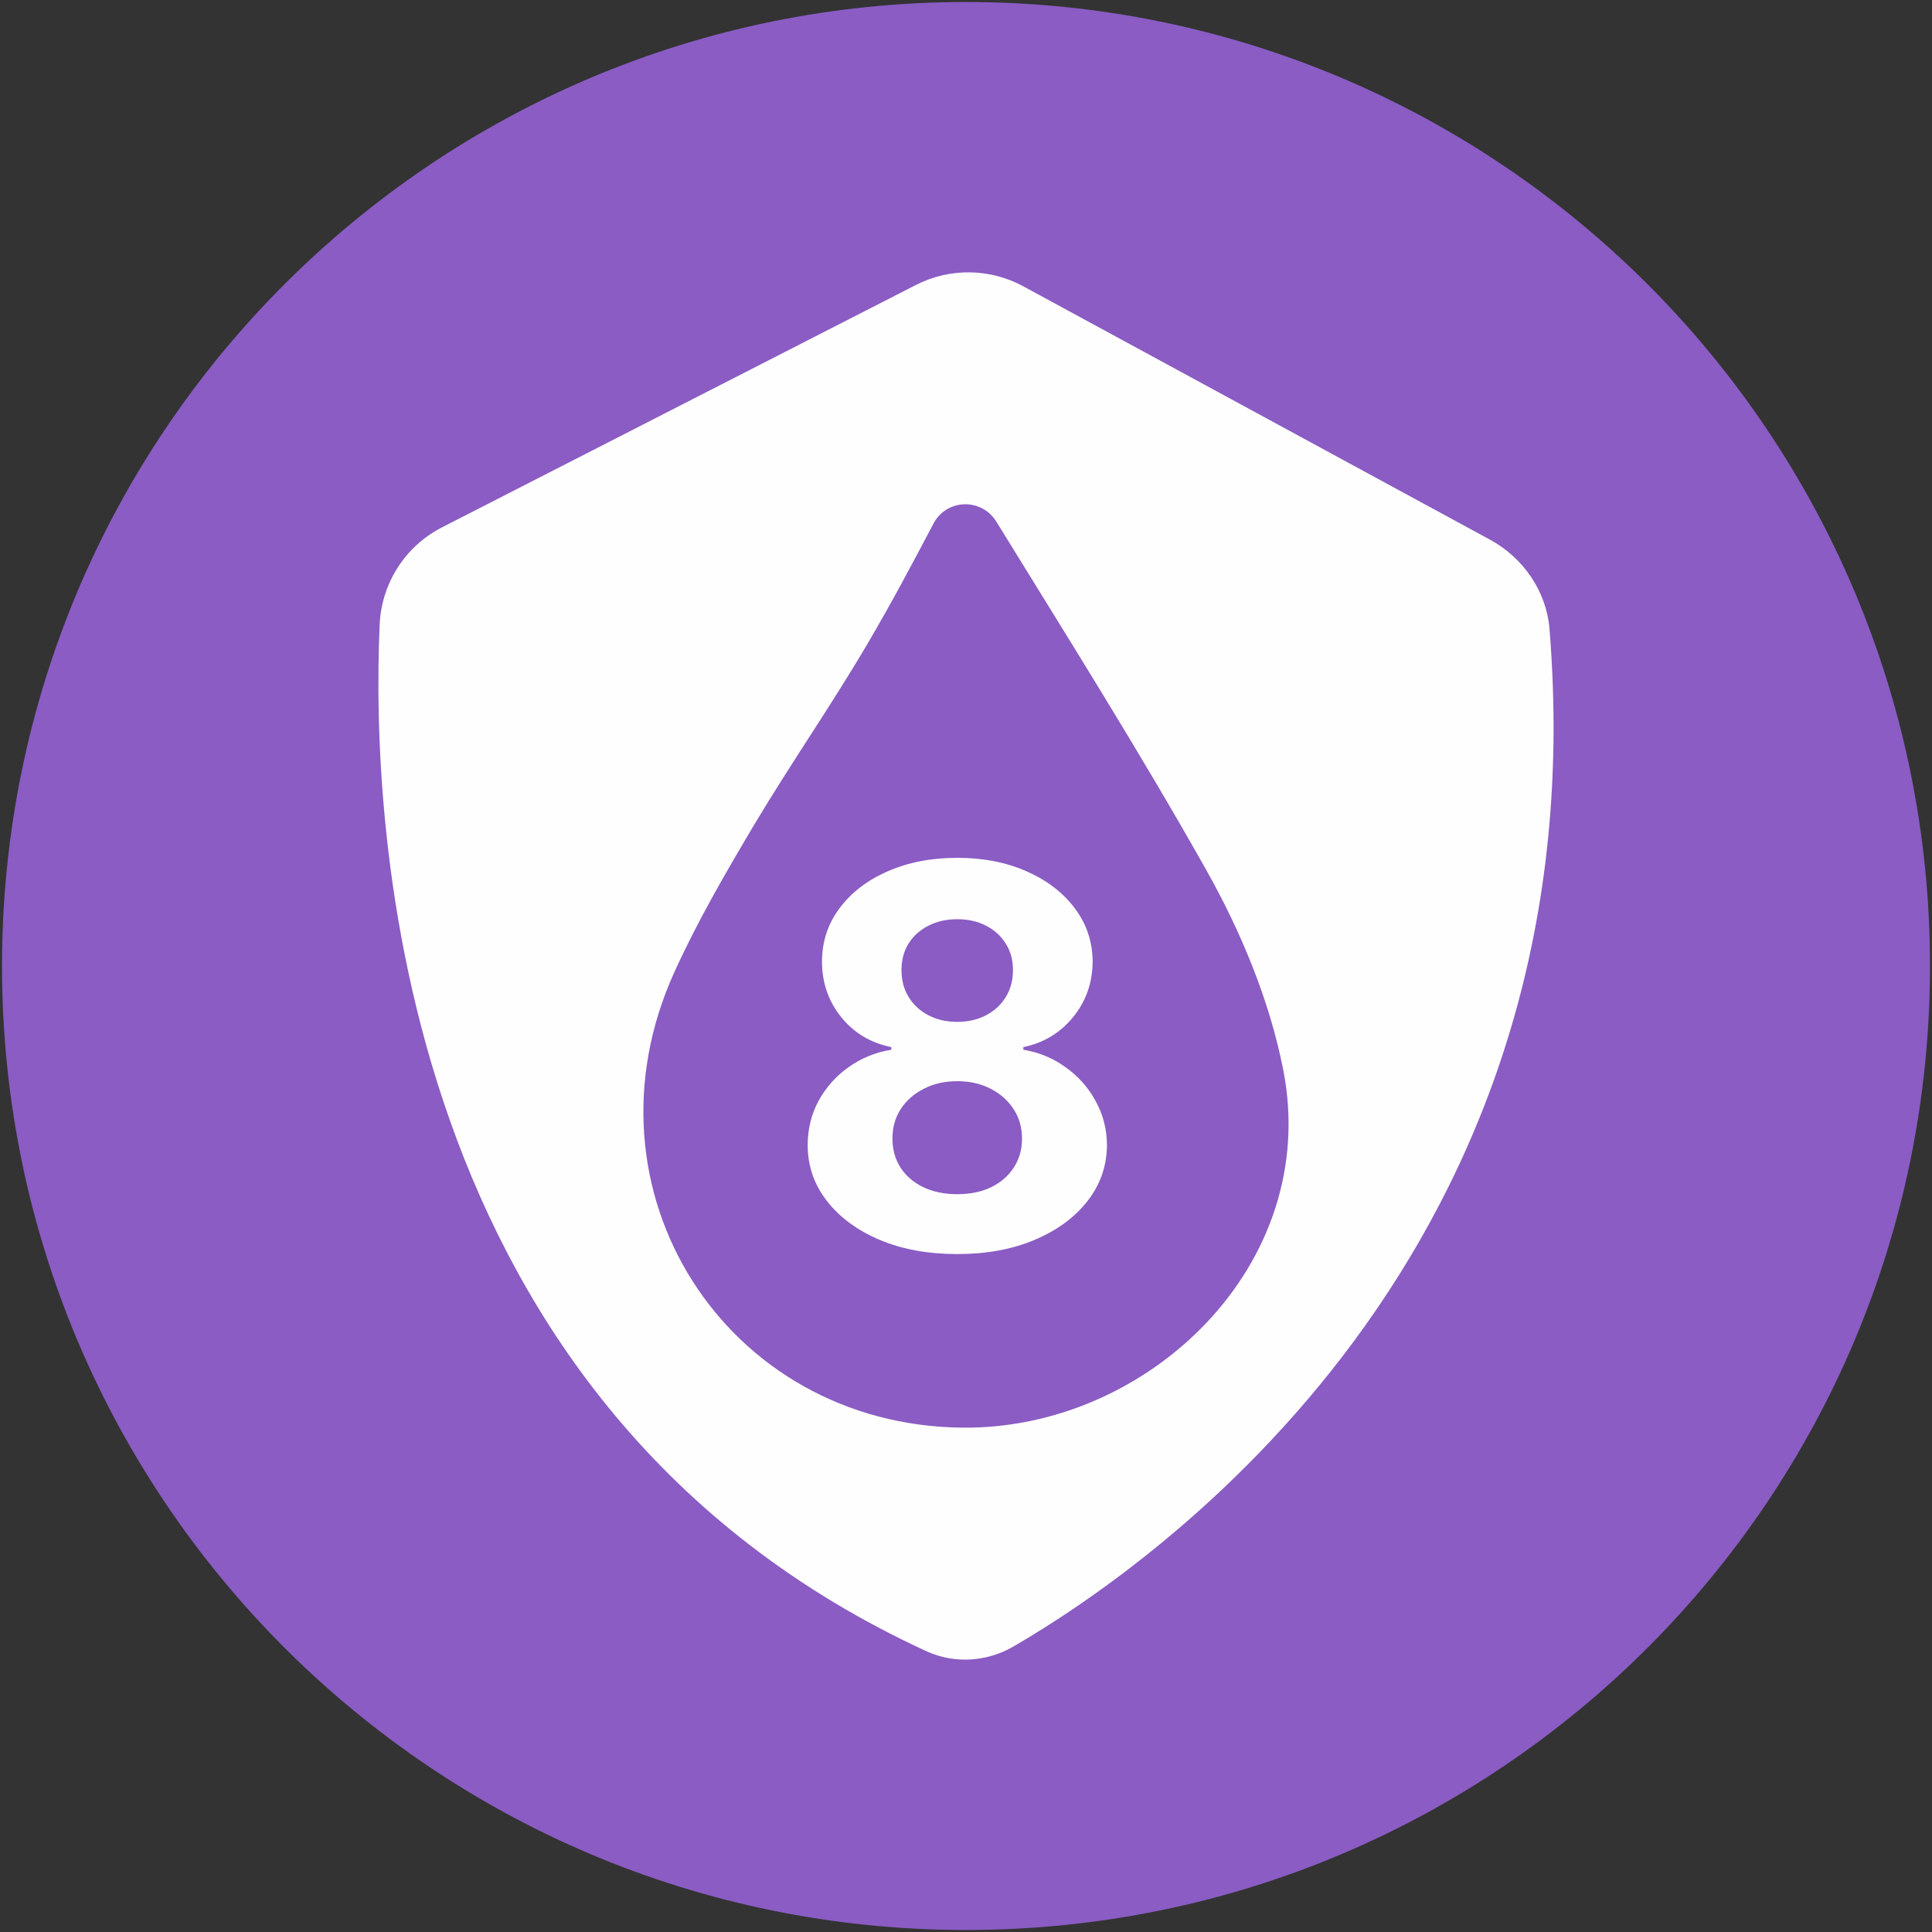 <?xml version="1.0" encoding="UTF-8"?>
<svg xmlns="http://www.w3.org/2000/svg" width="102" height="102" viewBox="0 0 102 102" fill="none">
  <rect x="0" y="0" width="102" height="102" fill="#333333" stroke="none"/>
  <g clip-path="url(#clip0_10_117)">
    <path d="M101.894 51C101.894 79.106 79.112 101.894 51.001 101.894C22.893 101.894 0.106 79.106 0.106 51C0.106 22.891 22.893 0.106 51.001 0.106C79.112 0.106 101.894 22.891 101.894 51Z" fill="#8A5CC4"></path>
    <path d="M48.361 15.042L23.34 27.839C21.389 28.836 20.136 30.8 20.044 32.989C19.583 43.508 20.798 74.264 48.931 87.185C50.405 87.856 52.115 87.735 53.506 86.926C61.067 82.535 84.507 66.156 81.805 33.2C81.642 31.208 80.418 29.446 78.665 28.492L54.02 15.113C52.262 14.16 50.144 14.132 48.361 15.042Z" fill="#FEFEFE"></path>
    <path d="M67.753 56.507C67.042 52.861 65.537 49.231 63.712 45.979C60.155 39.656 56.277 33.511 52.605 27.544C51.819 26.272 49.972 26.327 49.28 27.649C48.23 29.638 47.093 31.79 45.858 33.887C43.94 37.167 41.758 40.288 39.812 43.552C38.306 46.084 36.814 48.651 35.599 51.332C30.371 62.849 38.311 75.252 50.818 75.373C60.65 75.472 69.747 66.728 67.753 56.507Z" fill="#8A5CC4"></path>
    <path d="M50.537 66.209C49.005 66.209 47.643 65.961 46.45 65.463C45.264 64.96 44.332 64.274 43.656 63.405C42.98 62.537 42.642 61.553 42.642 60.452C42.642 59.604 42.834 58.825 43.219 58.115C43.61 57.4 44.14 56.806 44.809 56.336C45.479 55.858 46.228 55.553 47.057 55.421V55.282C45.969 55.063 45.088 54.536 44.412 53.701C43.736 52.859 43.398 51.881 43.398 50.767C43.398 49.714 43.706 48.776 44.322 47.954C44.939 47.125 45.784 46.475 46.858 46.005C47.938 45.528 49.165 45.289 50.537 45.289C51.909 45.289 53.132 45.528 54.206 46.005C55.286 46.482 56.135 47.135 56.751 47.964C57.368 48.785 57.679 49.72 57.686 50.767C57.679 51.888 57.335 52.865 56.652 53.701C55.969 54.536 55.094 55.063 54.027 55.282V55.421C54.842 55.553 55.581 55.858 56.244 56.336C56.914 56.806 57.444 57.4 57.835 58.115C58.233 58.825 58.435 59.604 58.442 60.452C58.435 61.553 58.094 62.537 57.417 63.405C56.741 64.274 55.807 64.96 54.614 65.463C53.427 65.961 52.068 66.209 50.537 66.209ZM50.537 63.047C51.219 63.047 51.816 62.925 52.327 62.679C52.837 62.428 53.235 62.083 53.52 61.645C53.811 61.201 53.957 60.691 53.957 60.114C53.957 59.524 53.808 59.004 53.51 58.553C53.212 58.096 52.807 57.738 52.297 57.479C51.786 57.214 51.2 57.081 50.537 57.081C49.88 57.081 49.294 57.214 48.777 57.479C48.26 57.738 47.852 58.096 47.554 58.553C47.262 59.004 47.116 59.524 47.116 60.114C47.116 60.691 47.259 61.201 47.544 61.645C47.829 62.083 48.23 62.428 48.747 62.679C49.264 62.925 49.861 63.047 50.537 63.047ZM50.537 53.949C51.107 53.949 51.614 53.833 52.058 53.601C52.502 53.369 52.85 53.048 53.102 52.637C53.354 52.226 53.48 51.752 53.48 51.215C53.48 50.685 53.354 50.221 53.102 49.823C52.85 49.419 52.505 49.104 52.068 48.878C51.63 48.646 51.12 48.53 50.537 48.53C49.96 48.53 49.45 48.646 49.005 48.878C48.561 49.104 48.213 49.419 47.962 49.823C47.716 50.221 47.594 50.685 47.594 51.215C47.594 51.752 47.719 52.226 47.971 52.637C48.223 53.048 48.571 53.369 49.016 53.601C49.46 53.833 49.967 53.949 50.537 53.949Z" fill="#FEFEFE"></path>
  </g>
  <defs>
    <clipPath id="clip0_10_117">
      <rect width="102" height="102" fill="white"></rect>
    </clipPath>
  </defs>
</svg>
